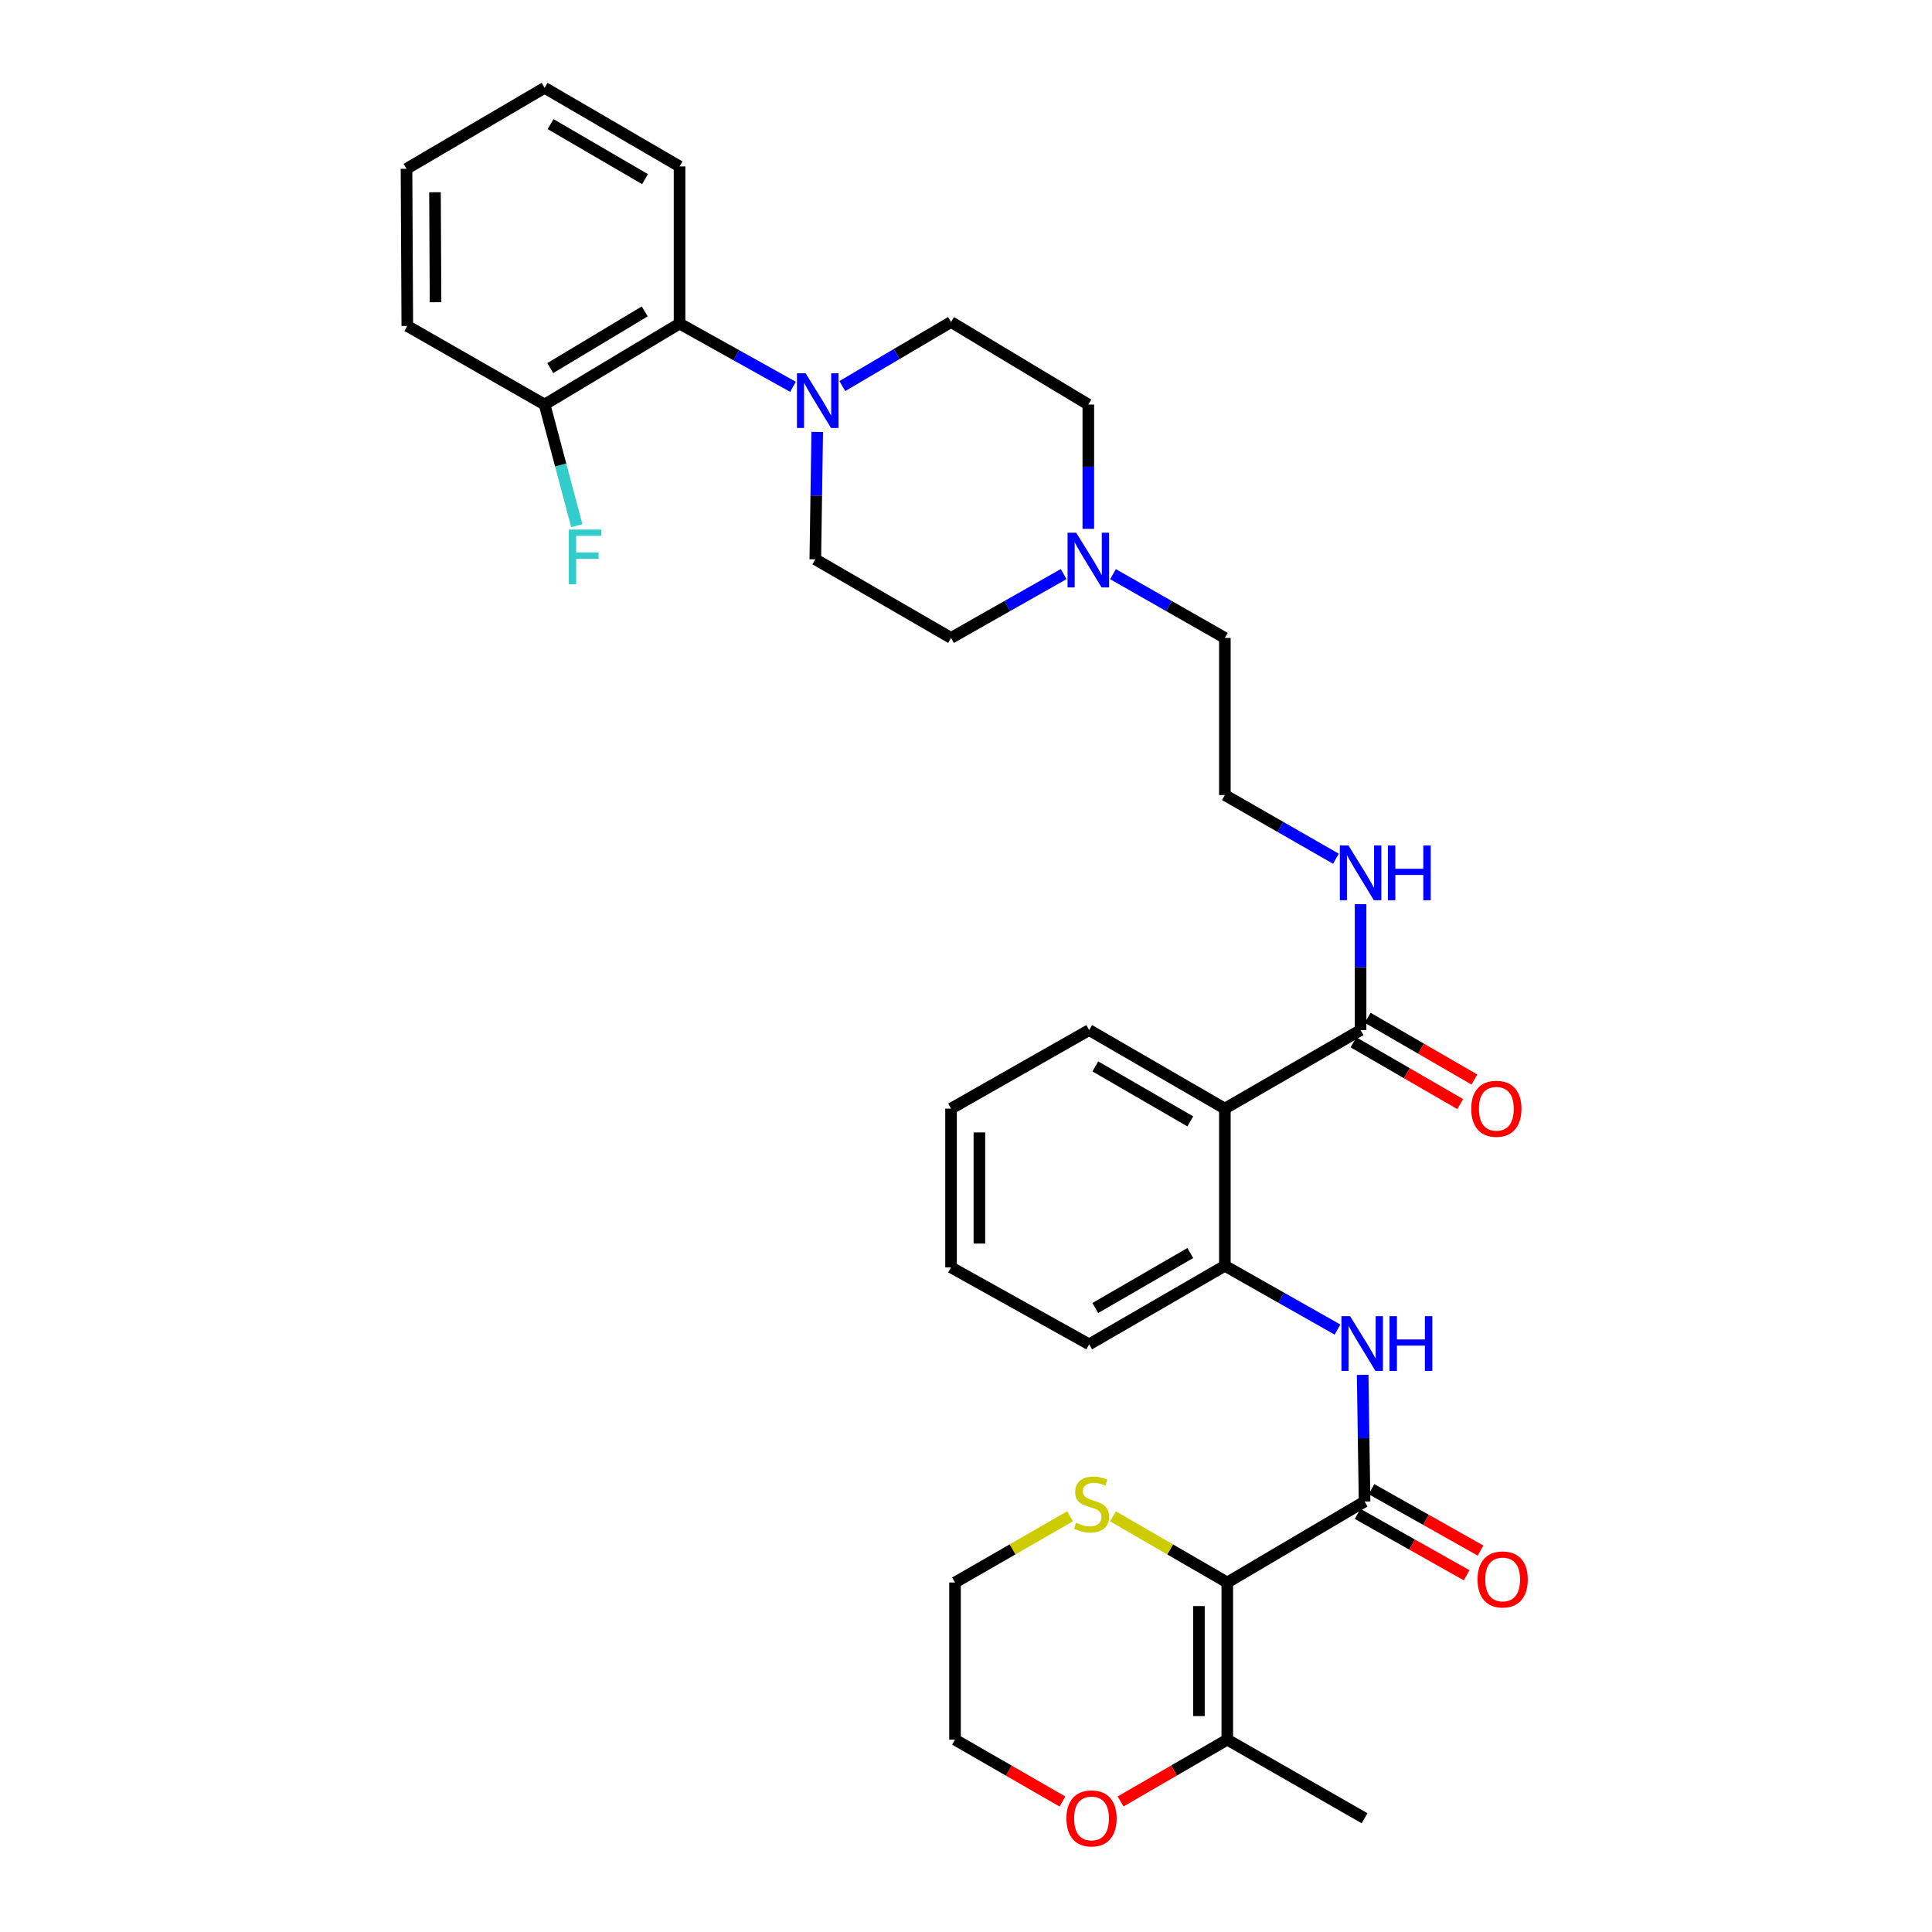 <?xml version='1.0' encoding='iso-8859-1'?>
<svg version='1.1' baseProfile='full'
              xmlns='http://www.w3.org/2000/svg'
                      xmlns:rdkit='http://www.rdkit.org/xml'
                      xmlns:xlink='http://www.w3.org/1999/xlink'
                  xml:space='preserve'
width='1000px' height='1000px' viewBox='0 0 1000 1000'>
<!-- END OF HEADER -->
<rect style='opacity:1.0;fill:#FFFFFF;stroke:none' width='1000' height='1000' x='0' y='0'> </rect>
<path class='bond-0' d='M 635.234,819.102 L 706.298,777.19' style='fill:none;fill-rule:evenodd;stroke:#000000;stroke-width:6px;stroke-linecap:butt;stroke-linejoin:miter;stroke-opacity:1' />
<path class='bond-5' d='M 635.234,819.102 L 635.234,900.441' style='fill:none;fill-rule:evenodd;stroke:#000000;stroke-width:6px;stroke-linecap:butt;stroke-linejoin:miter;stroke-opacity:1' />
<path class='bond-5' d='M 620.556,831.303 L 620.556,888.24' style='fill:none;fill-rule:evenodd;stroke:#000000;stroke-width:6px;stroke-linecap:butt;stroke-linejoin:miter;stroke-opacity:1' />
<path class='bond-7' d='M 635.234,819.102 L 605.66,801.978' style='fill:none;fill-rule:evenodd;stroke:#000000;stroke-width:6px;stroke-linecap:butt;stroke-linejoin:miter;stroke-opacity:1' />
<path class='bond-7' d='M 605.66,801.978 L 576.086,784.854' style='fill:none;fill-rule:evenodd;stroke:#CCCC00;stroke-width:6px;stroke-linecap:butt;stroke-linejoin:miter;stroke-opacity:1' />
<path class='bond-2' d='M 706.298,777.19 L 705.804,744.407' style='fill:none;fill-rule:evenodd;stroke:#000000;stroke-width:6px;stroke-linecap:butt;stroke-linejoin:miter;stroke-opacity:1' />
<path class='bond-2' d='M 705.804,744.407 L 705.31,711.624' style='fill:none;fill-rule:evenodd;stroke:#0000FF;stroke-width:6px;stroke-linecap:butt;stroke-linejoin:miter;stroke-opacity:1' />
<path class='bond-10' d='M 702.697,783.584 L 730.911,799.471' style='fill:none;fill-rule:evenodd;stroke:#000000;stroke-width:6px;stroke-linecap:butt;stroke-linejoin:miter;stroke-opacity:1' />
<path class='bond-10' d='M 730.911,799.471 L 759.126,815.359' style='fill:none;fill-rule:evenodd;stroke:#FF0000;stroke-width:6px;stroke-linecap:butt;stroke-linejoin:miter;stroke-opacity:1' />
<path class='bond-10' d='M 709.898,770.795 L 738.113,786.682' style='fill:none;fill-rule:evenodd;stroke:#000000;stroke-width:6px;stroke-linecap:butt;stroke-linejoin:miter;stroke-opacity:1' />
<path class='bond-10' d='M 738.113,786.682 L 766.327,802.569' style='fill:none;fill-rule:evenodd;stroke:#FF0000;stroke-width:6px;stroke-linecap:butt;stroke-linejoin:miter;stroke-opacity:1' />
<path class='bond-1' d='M 633.986,573.815 L 633.986,655.17' style='fill:none;fill-rule:evenodd;stroke:#000000;stroke-width:6px;stroke-linecap:butt;stroke-linejoin:miter;stroke-opacity:1' />
<path class='bond-6' d='M 633.986,573.815 L 704.235,533.166' style='fill:none;fill-rule:evenodd;stroke:#000000;stroke-width:6px;stroke-linecap:butt;stroke-linejoin:miter;stroke-opacity:1' />
<path class='bond-20' d='M 633.986,573.815 L 563.746,533.166' style='fill:none;fill-rule:evenodd;stroke:#000000;stroke-width:6px;stroke-linecap:butt;stroke-linejoin:miter;stroke-opacity:1' />
<path class='bond-20' d='M 616.098,580.422 L 566.93,551.967' style='fill:none;fill-rule:evenodd;stroke:#000000;stroke-width:6px;stroke-linecap:butt;stroke-linejoin:miter;stroke-opacity:1' />
<path class='bond-4' d='M 692.284,688.181 L 663.135,671.676' style='fill:none;fill-rule:evenodd;stroke:#0000FF;stroke-width:6px;stroke-linecap:butt;stroke-linejoin:miter;stroke-opacity:1' />
<path class='bond-4' d='M 663.135,671.676 L 633.986,655.17' style='fill:none;fill-rule:evenodd;stroke:#000000;stroke-width:6px;stroke-linecap:butt;stroke-linejoin:miter;stroke-opacity:1' />
<path class='bond-3' d='M 435.983,199.837 L 464.12,183.252' style='fill:none;fill-rule:evenodd;stroke:#0000FF;stroke-width:6px;stroke-linecap:butt;stroke-linejoin:miter;stroke-opacity:1' />
<path class='bond-3' d='M 464.12,183.252 L 492.257,166.667' style='fill:none;fill-rule:evenodd;stroke:#000000;stroke-width:6px;stroke-linecap:butt;stroke-linejoin:miter;stroke-opacity:1' />
<path class='bond-8' d='M 410.454,200.219 L 381.095,183.851' style='fill:none;fill-rule:evenodd;stroke:#0000FF;stroke-width:6px;stroke-linecap:butt;stroke-linejoin:miter;stroke-opacity:1' />
<path class='bond-8' d='M 381.095,183.851 L 351.736,167.482' style='fill:none;fill-rule:evenodd;stroke:#000000;stroke-width:6px;stroke-linecap:butt;stroke-linejoin:miter;stroke-opacity:1' />
<path class='bond-35' d='M 422.996,223.562 L 422.498,256.532' style='fill:none;fill-rule:evenodd;stroke:#0000FF;stroke-width:6px;stroke-linecap:butt;stroke-linejoin:miter;stroke-opacity:1' />
<path class='bond-35' d='M 422.498,256.532 L 422.001,289.502' style='fill:none;fill-rule:evenodd;stroke:#000000;stroke-width:6px;stroke-linecap:butt;stroke-linejoin:miter;stroke-opacity:1' />
<path class='bond-24' d='M 633.986,655.17 L 563.746,695.827' style='fill:none;fill-rule:evenodd;stroke:#000000;stroke-width:6px;stroke-linecap:butt;stroke-linejoin:miter;stroke-opacity:1' />
<path class='bond-24' d='M 616.097,648.565 L 566.929,677.025' style='fill:none;fill-rule:evenodd;stroke:#000000;stroke-width:6px;stroke-linecap:butt;stroke-linejoin:miter;stroke-opacity:1' />
<path class='bond-11' d='M 635.234,900.441 L 607.62,916.433' style='fill:none;fill-rule:evenodd;stroke:#000000;stroke-width:6px;stroke-linecap:butt;stroke-linejoin:miter;stroke-opacity:1' />
<path class='bond-11' d='M 607.62,916.433 L 580.007,932.426' style='fill:none;fill-rule:evenodd;stroke:#FF0000;stroke-width:6px;stroke-linecap:butt;stroke-linejoin:miter;stroke-opacity:1' />
<path class='bond-23' d='M 635.234,900.441 L 706.298,941.13' style='fill:none;fill-rule:evenodd;stroke:#000000;stroke-width:6px;stroke-linecap:butt;stroke-linejoin:miter;stroke-opacity:1' />
<path class='bond-15' d='M 700.56,539.519 L 728.182,555.497' style='fill:none;fill-rule:evenodd;stroke:#000000;stroke-width:6px;stroke-linecap:butt;stroke-linejoin:miter;stroke-opacity:1' />
<path class='bond-15' d='M 728.182,555.497 L 755.803,571.474' style='fill:none;fill-rule:evenodd;stroke:#FF0000;stroke-width:6px;stroke-linecap:butt;stroke-linejoin:miter;stroke-opacity:1' />
<path class='bond-15' d='M 707.909,526.814 L 735.531,542.791' style='fill:none;fill-rule:evenodd;stroke:#000000;stroke-width:6px;stroke-linecap:butt;stroke-linejoin:miter;stroke-opacity:1' />
<path class='bond-15' d='M 735.531,542.791 L 763.153,558.769' style='fill:none;fill-rule:evenodd;stroke:#FF0000;stroke-width:6px;stroke-linecap:butt;stroke-linejoin:miter;stroke-opacity:1' />
<path class='bond-16' d='M 704.235,533.166 L 704.235,500.578' style='fill:none;fill-rule:evenodd;stroke:#000000;stroke-width:6px;stroke-linecap:butt;stroke-linejoin:miter;stroke-opacity:1' />
<path class='bond-16' d='M 704.235,500.578 L 704.235,467.99' style='fill:none;fill-rule:evenodd;stroke:#0000FF;stroke-width:6px;stroke-linecap:butt;stroke-linejoin:miter;stroke-opacity:1' />
<path class='bond-25' d='M 553.858,784.822 L 524.085,801.962' style='fill:none;fill-rule:evenodd;stroke:#CCCC00;stroke-width:6px;stroke-linecap:butt;stroke-linejoin:miter;stroke-opacity:1' />
<path class='bond-25' d='M 524.085,801.962 L 494.312,819.102' style='fill:none;fill-rule:evenodd;stroke:#000000;stroke-width:6px;stroke-linecap:butt;stroke-linejoin:miter;stroke-opacity:1' />
<path class='bond-14' d='M 351.736,167.482 L 281.887,209.395' style='fill:none;fill-rule:evenodd;stroke:#000000;stroke-width:6px;stroke-linecap:butt;stroke-linejoin:miter;stroke-opacity:1' />
<path class='bond-14' d='M 333.706,161.184 L 284.812,190.523' style='fill:none;fill-rule:evenodd;stroke:#000000;stroke-width:6px;stroke-linecap:butt;stroke-linejoin:miter;stroke-opacity:1' />
<path class='bond-26' d='M 351.736,167.482 L 351.736,86.144' style='fill:none;fill-rule:evenodd;stroke:#000000;stroke-width:6px;stroke-linecap:butt;stroke-linejoin:miter;stroke-opacity:1' />
<path class='bond-9' d='M 576.087,297.182 L 605.036,313.683' style='fill:none;fill-rule:evenodd;stroke:#0000FF;stroke-width:6px;stroke-linecap:butt;stroke-linejoin:miter;stroke-opacity:1' />
<path class='bond-9' d='M 605.036,313.683 L 633.986,330.184' style='fill:none;fill-rule:evenodd;stroke:#000000;stroke-width:6px;stroke-linecap:butt;stroke-linejoin:miter;stroke-opacity:1' />
<path class='bond-17' d='M 550.531,297.148 L 521.394,313.666' style='fill:none;fill-rule:evenodd;stroke:#0000FF;stroke-width:6px;stroke-linecap:butt;stroke-linejoin:miter;stroke-opacity:1' />
<path class='bond-17' d='M 521.394,313.666 L 492.257,330.184' style='fill:none;fill-rule:evenodd;stroke:#000000;stroke-width:6px;stroke-linecap:butt;stroke-linejoin:miter;stroke-opacity:1' />
<path class='bond-18' d='M 563.313,273.729 L 563.313,241.562' style='fill:none;fill-rule:evenodd;stroke:#0000FF;stroke-width:6px;stroke-linecap:butt;stroke-linejoin:miter;stroke-opacity:1' />
<path class='bond-18' d='M 563.313,241.562 L 563.313,209.395' style='fill:none;fill-rule:evenodd;stroke:#000000;stroke-width:6px;stroke-linecap:butt;stroke-linejoin:miter;stroke-opacity:1' />
<path class='bond-33' d='M 549.938,932.471 L 522.125,916.456' style='fill:none;fill-rule:evenodd;stroke:#FF0000;stroke-width:6px;stroke-linecap:butt;stroke-linejoin:miter;stroke-opacity:1' />
<path class='bond-33' d='M 522.125,916.456 L 494.312,900.441' style='fill:none;fill-rule:evenodd;stroke:#000000;stroke-width:6px;stroke-linecap:butt;stroke-linejoin:miter;stroke-opacity:1' />
<path class='bond-12' d='M 422.001,289.502 L 492.257,330.184' style='fill:none;fill-rule:evenodd;stroke:#000000;stroke-width:6px;stroke-linecap:butt;stroke-linejoin:miter;stroke-opacity:1' />
<path class='bond-13' d='M 492.257,166.667 L 563.313,209.395' style='fill:none;fill-rule:evenodd;stroke:#000000;stroke-width:6px;stroke-linecap:butt;stroke-linejoin:miter;stroke-opacity:1' />
<path class='bond-19' d='M 281.887,209.395 L 290.216,240.733' style='fill:none;fill-rule:evenodd;stroke:#000000;stroke-width:6px;stroke-linecap:butt;stroke-linejoin:miter;stroke-opacity:1' />
<path class='bond-19' d='M 290.216,240.733 L 298.545,272.07' style='fill:none;fill-rule:evenodd;stroke:#33CCCC;stroke-width:6px;stroke-linecap:butt;stroke-linejoin:miter;stroke-opacity:1' />
<path class='bond-28' d='M 281.887,209.395 L 210.823,168.714' style='fill:none;fill-rule:evenodd;stroke:#000000;stroke-width:6px;stroke-linecap:butt;stroke-linejoin:miter;stroke-opacity:1' />
<path class='bond-21' d='M 691.47,444.478 L 662.728,428' style='fill:none;fill-rule:evenodd;stroke:#0000FF;stroke-width:6px;stroke-linecap:butt;stroke-linejoin:miter;stroke-opacity:1' />
<path class='bond-21' d='M 662.728,428 L 633.986,411.522' style='fill:none;fill-rule:evenodd;stroke:#000000;stroke-width:6px;stroke-linecap:butt;stroke-linejoin:miter;stroke-opacity:1' />
<path class='bond-34' d='M 563.746,533.166 L 492.257,573.815' style='fill:none;fill-rule:evenodd;stroke:#000000;stroke-width:6px;stroke-linecap:butt;stroke-linejoin:miter;stroke-opacity:1' />
<path class='bond-22' d='M 633.986,411.522 L 633.986,330.184' style='fill:none;fill-rule:evenodd;stroke:#000000;stroke-width:6px;stroke-linecap:butt;stroke-linejoin:miter;stroke-opacity:1' />
<path class='bond-30' d='M 563.746,695.827 L 492.257,655.993' style='fill:none;fill-rule:evenodd;stroke:#000000;stroke-width:6px;stroke-linecap:butt;stroke-linejoin:miter;stroke-opacity:1' />
<path class='bond-27' d='M 494.312,819.102 L 494.312,900.441' style='fill:none;fill-rule:evenodd;stroke:#000000;stroke-width:6px;stroke-linecap:butt;stroke-linejoin:miter;stroke-opacity:1' />
<path class='bond-31' d='M 351.736,86.144 L 281.887,45.455' style='fill:none;fill-rule:evenodd;stroke:#000000;stroke-width:6px;stroke-linecap:butt;stroke-linejoin:miter;stroke-opacity:1' />
<path class='bond-31' d='M 333.87,92.723 L 284.976,64.241' style='fill:none;fill-rule:evenodd;stroke:#000000;stroke-width:6px;stroke-linecap:butt;stroke-linejoin:miter;stroke-opacity:1' />
<path class='bond-36' d='M 210.823,168.714 L 210.407,87.375' style='fill:none;fill-rule:evenodd;stroke:#000000;stroke-width:6px;stroke-linecap:butt;stroke-linejoin:miter;stroke-opacity:1' />
<path class='bond-36' d='M 225.438,156.438 L 225.147,99.501' style='fill:none;fill-rule:evenodd;stroke:#000000;stroke-width:6px;stroke-linecap:butt;stroke-linejoin:miter;stroke-opacity:1' />
<path class='bond-29' d='M 492.257,573.815 L 492.257,655.993' style='fill:none;fill-rule:evenodd;stroke:#000000;stroke-width:6px;stroke-linecap:butt;stroke-linejoin:miter;stroke-opacity:1' />
<path class='bond-29' d='M 506.935,586.142 L 506.935,643.667' style='fill:none;fill-rule:evenodd;stroke:#000000;stroke-width:6px;stroke-linecap:butt;stroke-linejoin:miter;stroke-opacity:1' />
<path class='bond-32' d='M 281.887,45.455 L 210.407,87.375' style='fill:none;fill-rule:evenodd;stroke:#000000;stroke-width:6px;stroke-linecap:butt;stroke-linejoin:miter;stroke-opacity:1' />
<path  class='atom-3' d='M 698.806 681.259
L 708.086 696.259
Q 709.006 697.739, 710.486 700.419
Q 711.966 703.099, 712.046 703.259
L 712.046 681.259
L 715.806 681.259
L 715.806 709.579
L 711.926 709.579
L 701.966 693.179
Q 700.806 691.259, 699.566 689.059
Q 698.366 686.859, 698.006 686.179
L 698.006 709.579
L 694.326 709.579
L 694.326 681.259
L 698.806 681.259
' fill='#0000FF'/>
<path  class='atom-3' d='M 719.206 681.259
L 723.046 681.259
L 723.046 693.299
L 737.526 693.299
L 737.526 681.259
L 741.366 681.259
L 741.366 709.579
L 737.526 709.579
L 737.526 696.499
L 723.046 696.499
L 723.046 709.579
L 719.206 709.579
L 719.206 681.259
' fill='#0000FF'/>
<path  class='atom-4' d='M 416.98 193.188
L 426.26 208.188
Q 427.18 209.668, 428.66 212.348
Q 430.14 215.028, 430.22 215.188
L 430.22 193.188
L 433.98 193.188
L 433.98 221.508
L 430.1 221.508
L 420.14 205.108
Q 418.98 203.188, 417.74 200.988
Q 416.54 198.788, 416.18 198.108
L 416.18 221.508
L 412.5 221.508
L 412.5 193.188
L 416.98 193.188
' fill='#0000FF'/>
<path  class='atom-8' d='M 556.977 788.141
Q 557.297 788.261, 558.617 788.821
Q 559.937 789.381, 561.377 789.741
Q 562.857 790.061, 564.297 790.061
Q 566.977 790.061, 568.537 788.781
Q 570.097 787.461, 570.097 785.181
Q 570.097 783.621, 569.297 782.661
Q 568.537 781.701, 567.337 781.181
Q 566.137 780.661, 564.137 780.061
Q 561.617 779.301, 560.097 778.581
Q 558.617 777.861, 557.537 776.341
Q 556.497 774.821, 556.497 772.261
Q 556.497 768.701, 558.897 766.501
Q 561.337 764.301, 566.137 764.301
Q 569.417 764.301, 573.137 765.861
L 572.217 768.941
Q 568.817 767.541, 566.257 767.541
Q 563.497 767.541, 561.977 768.701
Q 560.457 769.821, 560.497 771.781
Q 560.497 773.301, 561.257 774.221
Q 562.057 775.141, 563.177 775.661
Q 564.337 776.181, 566.257 776.781
Q 568.817 777.581, 570.337 778.381
Q 571.857 779.181, 572.937 780.821
Q 574.057 782.421, 574.057 785.181
Q 574.057 789.101, 571.417 791.221
Q 568.817 793.301, 564.457 793.301
Q 561.937 793.301, 560.017 792.741
Q 558.137 792.221, 555.897 791.301
L 556.977 788.141
' fill='#CCCC00'/>
<path  class='atom-10' d='M 557.053 275.742
L 566.333 290.742
Q 567.253 292.222, 568.733 294.902
Q 570.213 297.582, 570.293 297.742
L 570.293 275.742
L 574.053 275.742
L 574.053 304.062
L 570.173 304.062
L 560.213 287.662
Q 559.053 285.742, 557.813 283.542
Q 556.613 281.342, 556.253 280.662
L 556.253 304.062
L 552.573 304.062
L 552.573 275.742
L 557.053 275.742
' fill='#0000FF'/>
<path  class='atom-11' d='M 764.777 817.519
Q 764.777 810.719, 768.137 806.919
Q 771.497 803.119, 777.777 803.119
Q 784.057 803.119, 787.417 806.919
Q 790.777 810.719, 790.777 817.519
Q 790.777 824.399, 787.377 828.319
Q 783.977 832.199, 777.777 832.199
Q 771.537 832.199, 768.137 828.319
Q 764.777 824.439, 764.777 817.519
M 777.777 828.999
Q 782.097 828.999, 784.417 826.119
Q 786.777 823.199, 786.777 817.519
Q 786.777 811.959, 784.417 809.159
Q 782.097 806.319, 777.777 806.319
Q 773.457 806.319, 771.097 809.119
Q 768.777 811.919, 768.777 817.519
Q 768.777 823.239, 771.097 826.119
Q 773.457 828.999, 777.777 828.999
' fill='#FF0000'/>
<path  class='atom-12' d='M 551.977 941.21
Q 551.977 934.41, 555.337 930.61
Q 558.697 926.81, 564.977 926.81
Q 571.257 926.81, 574.617 930.61
Q 577.977 934.41, 577.977 941.21
Q 577.977 948.09, 574.577 952.01
Q 571.177 955.89, 564.977 955.89
Q 558.737 955.89, 555.337 952.01
Q 551.977 948.13, 551.977 941.21
M 564.977 952.69
Q 569.297 952.69, 571.617 949.81
Q 573.977 946.89, 573.977 941.21
Q 573.977 935.65, 571.617 932.85
Q 569.297 930.01, 564.977 930.01
Q 560.657 930.01, 558.297 932.81
Q 555.977 935.61, 555.977 941.21
Q 555.977 946.93, 558.297 949.81
Q 560.657 952.69, 564.977 952.69
' fill='#FF0000'/>
<path  class='atom-16' d='M 761.508 573.895
Q 761.508 567.095, 764.868 563.295
Q 768.228 559.495, 774.508 559.495
Q 780.788 559.495, 784.148 563.295
Q 787.508 567.095, 787.508 573.895
Q 787.508 580.775, 784.108 584.695
Q 780.708 588.575, 774.508 588.575
Q 768.268 588.575, 764.868 584.695
Q 761.508 580.815, 761.508 573.895
M 774.508 585.375
Q 778.828 585.375, 781.148 582.495
Q 783.508 579.575, 783.508 573.895
Q 783.508 568.335, 781.148 565.535
Q 778.828 562.695, 774.508 562.695
Q 770.188 562.695, 767.828 565.495
Q 765.508 568.295, 765.508 573.895
Q 765.508 579.615, 767.828 582.495
Q 770.188 585.375, 774.508 585.375
' fill='#FF0000'/>
<path  class='atom-17' d='M 697.975 437.636
L 707.255 452.636
Q 708.175 454.116, 709.655 456.796
Q 711.135 459.476, 711.215 459.636
L 711.215 437.636
L 714.975 437.636
L 714.975 465.956
L 711.095 465.956
L 701.135 449.556
Q 699.975 447.636, 698.735 445.436
Q 697.535 443.236, 697.175 442.556
L 697.175 465.956
L 693.495 465.956
L 693.495 437.636
L 697.975 437.636
' fill='#0000FF'/>
<path  class='atom-17' d='M 718.375 437.636
L 722.215 437.636
L 722.215 449.676
L 736.695 449.676
L 736.695 437.636
L 740.535 437.636
L 740.535 465.956
L 736.695 465.956
L 736.695 452.876
L 722.215 452.876
L 722.215 465.956
L 718.375 465.956
L 718.375 437.636
' fill='#0000FF'/>
<path  class='atom-20' d='M 294.431 274.111
L 311.271 274.111
L 311.271 277.351
L 298.231 277.351
L 298.231 285.951
L 309.831 285.951
L 309.831 289.231
L 298.231 289.231
L 298.231 302.431
L 294.431 302.431
L 294.431 274.111
' fill='#33CCCC'/>
</svg>

